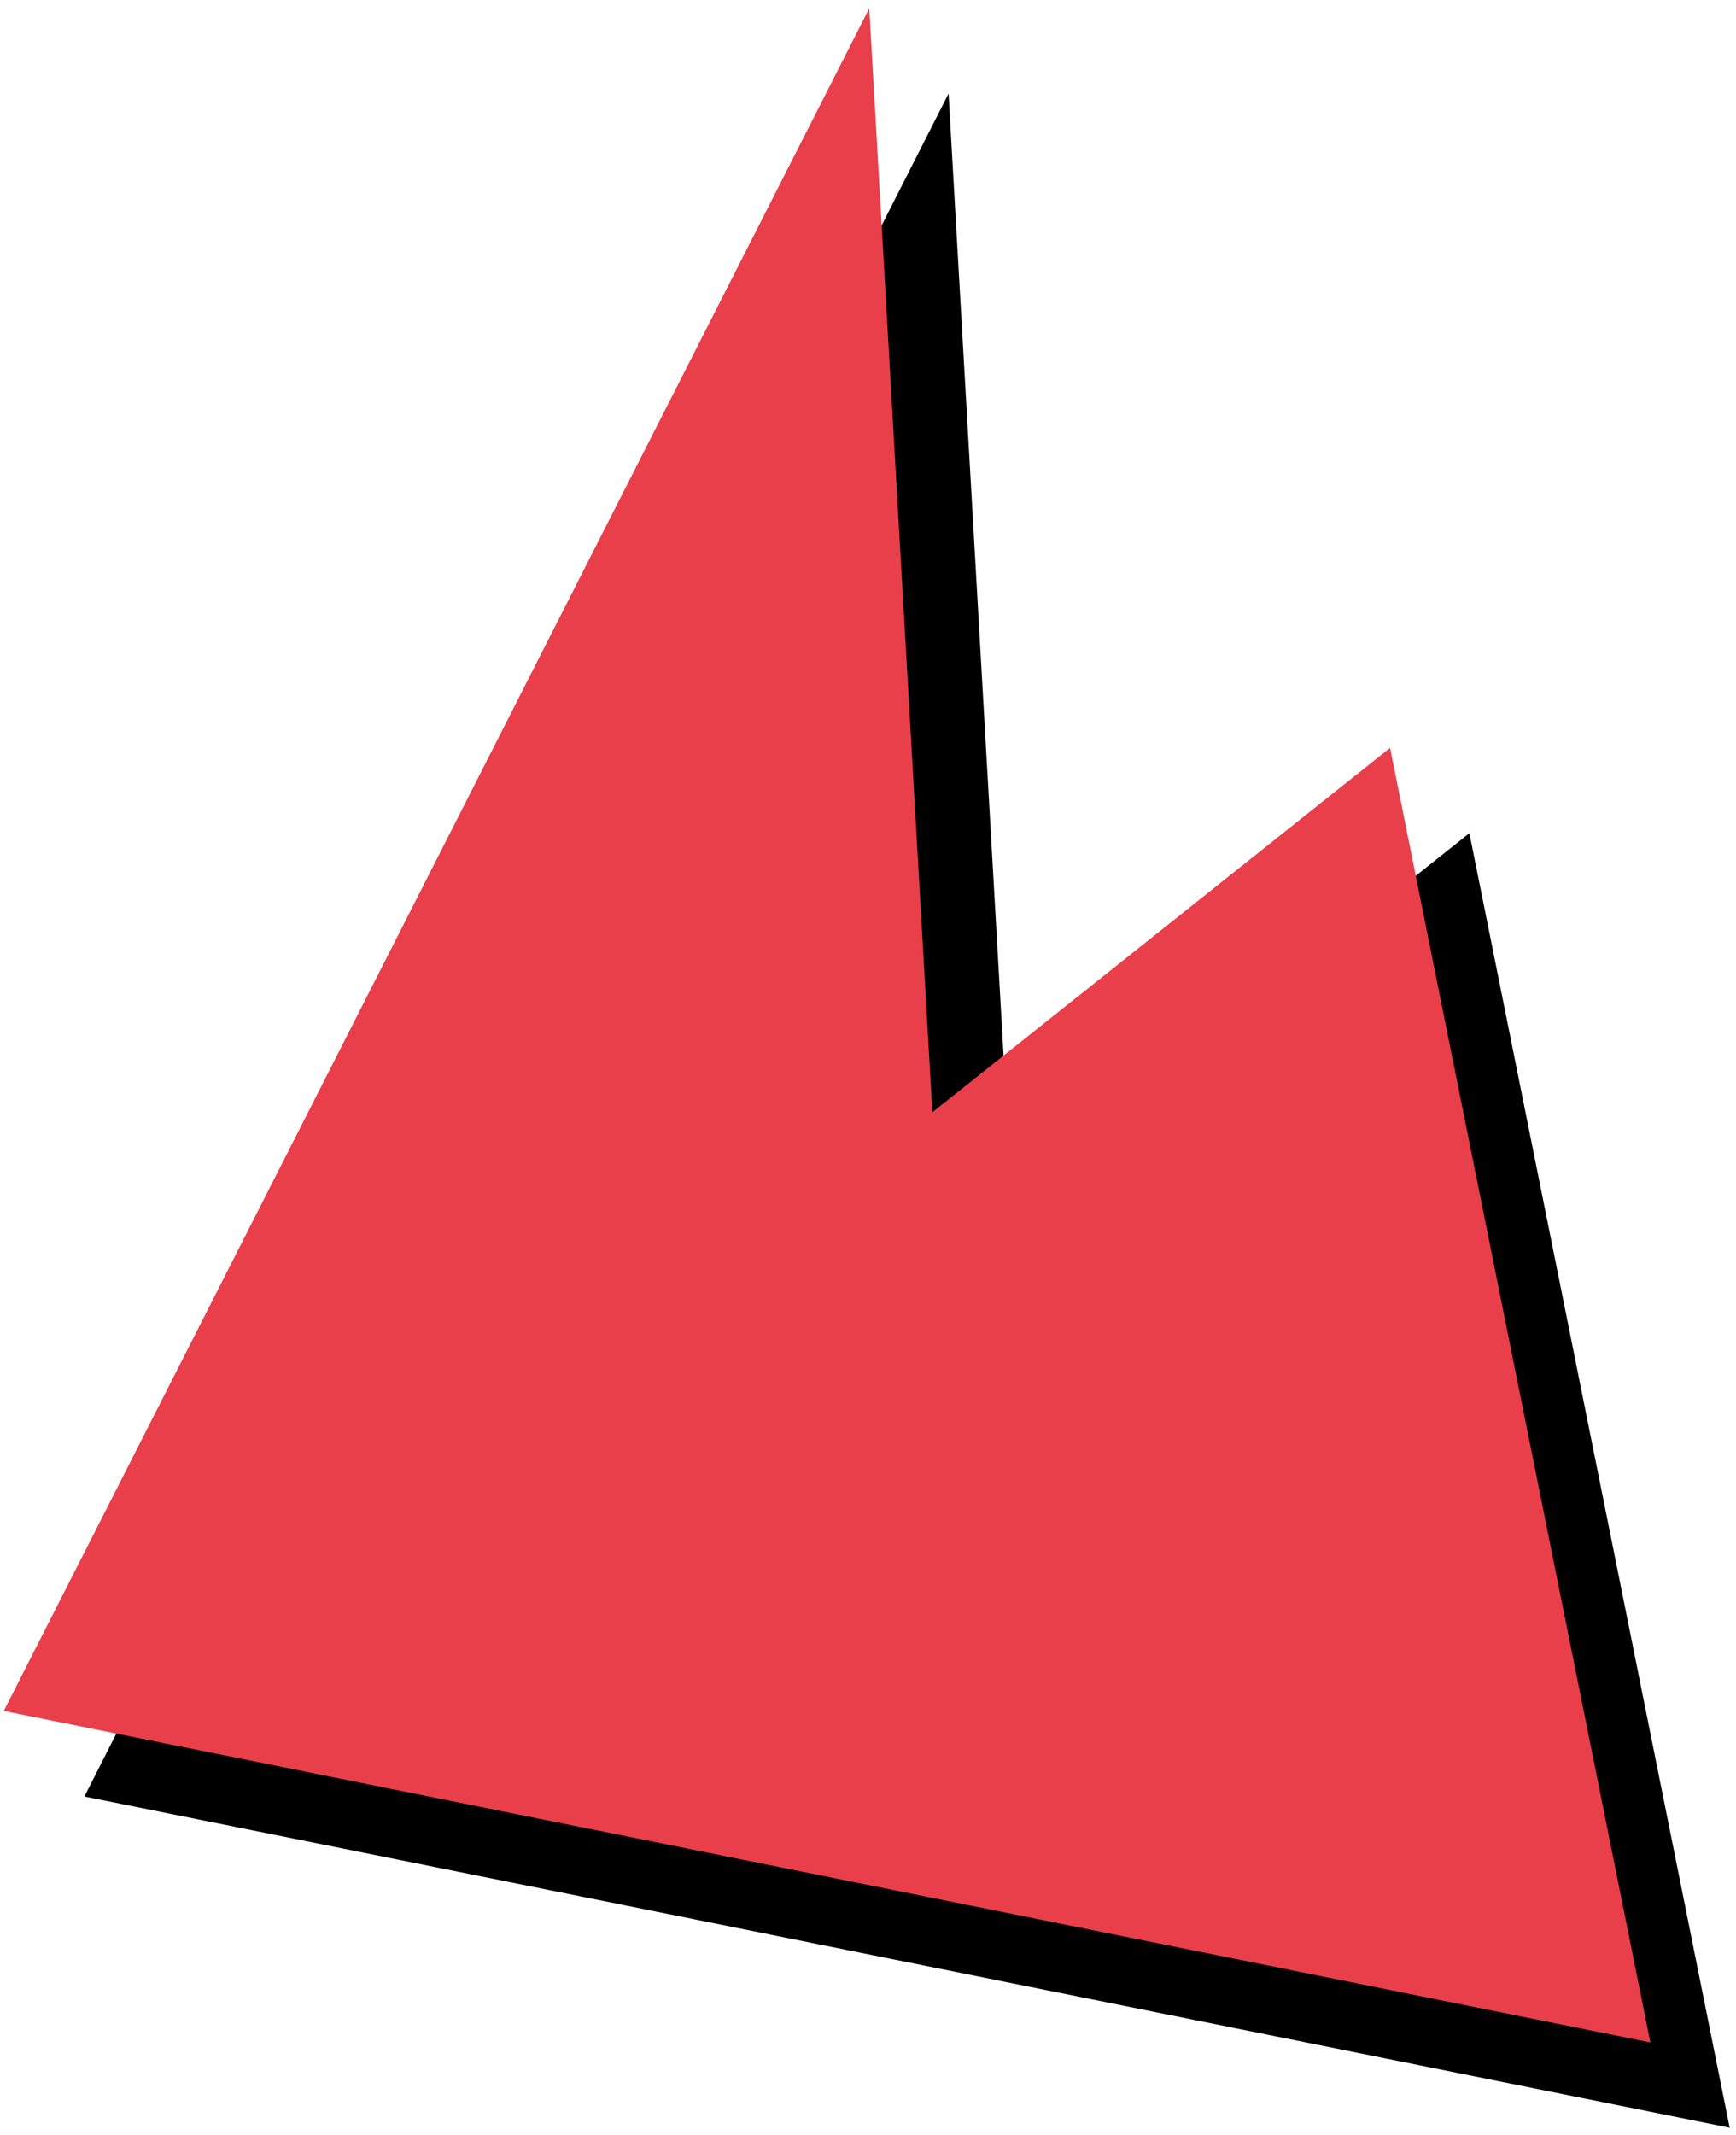 <?xml version="1.0" encoding="utf-8"?>
<!-- Generator: Adobe Illustrator 26.0.1, SVG Export Plug-In . SVG Version: 6.00 Build 0)  -->
<!DOCTYPE svg PUBLIC "-//W3C//DTD SVG 1.1//EN" "http://www.w3.org/Graphics/SVG/1.1/DTD/svg11.dtd">
<svg version="1.1" id="Layer_1" xmlns:x="http://ns.adobe.com/Extensibility/1.0/" xmlns:i="http://ns.adobe.com/AdobeIllustrator/10.0/" xmlns:graph="http://ns.adobe.com/Graphs/1.0/"
	 xmlns="http://www.w3.org/2000/svg" xmlns:xlink="http://www.w3.org/1999/xlink" x="0px" y="0px" viewBox="0 0 127.8 157.1"
	 style="enable-background:new 0 0 127.8 157.1;" xml:space="preserve">
<style type="text/css">
	.st0{fill:#E83F4B;}
</style>
<g id="Group_96" transform="translate(30.676) rotate(13)">
	<path id="Path_251" d="M39.7-2.1l22.8,78.1l26.8-33.7l40.1,88.5L5.9,134.3L39.7-2.1z"/>
	<path id="Path_252" class="st0" d="M32.6-6.9l22.8,78.1l26.8-33.7l40.1,88.5l-123.6,3.5L32.6-6.9z"/>
</g>
</svg>
